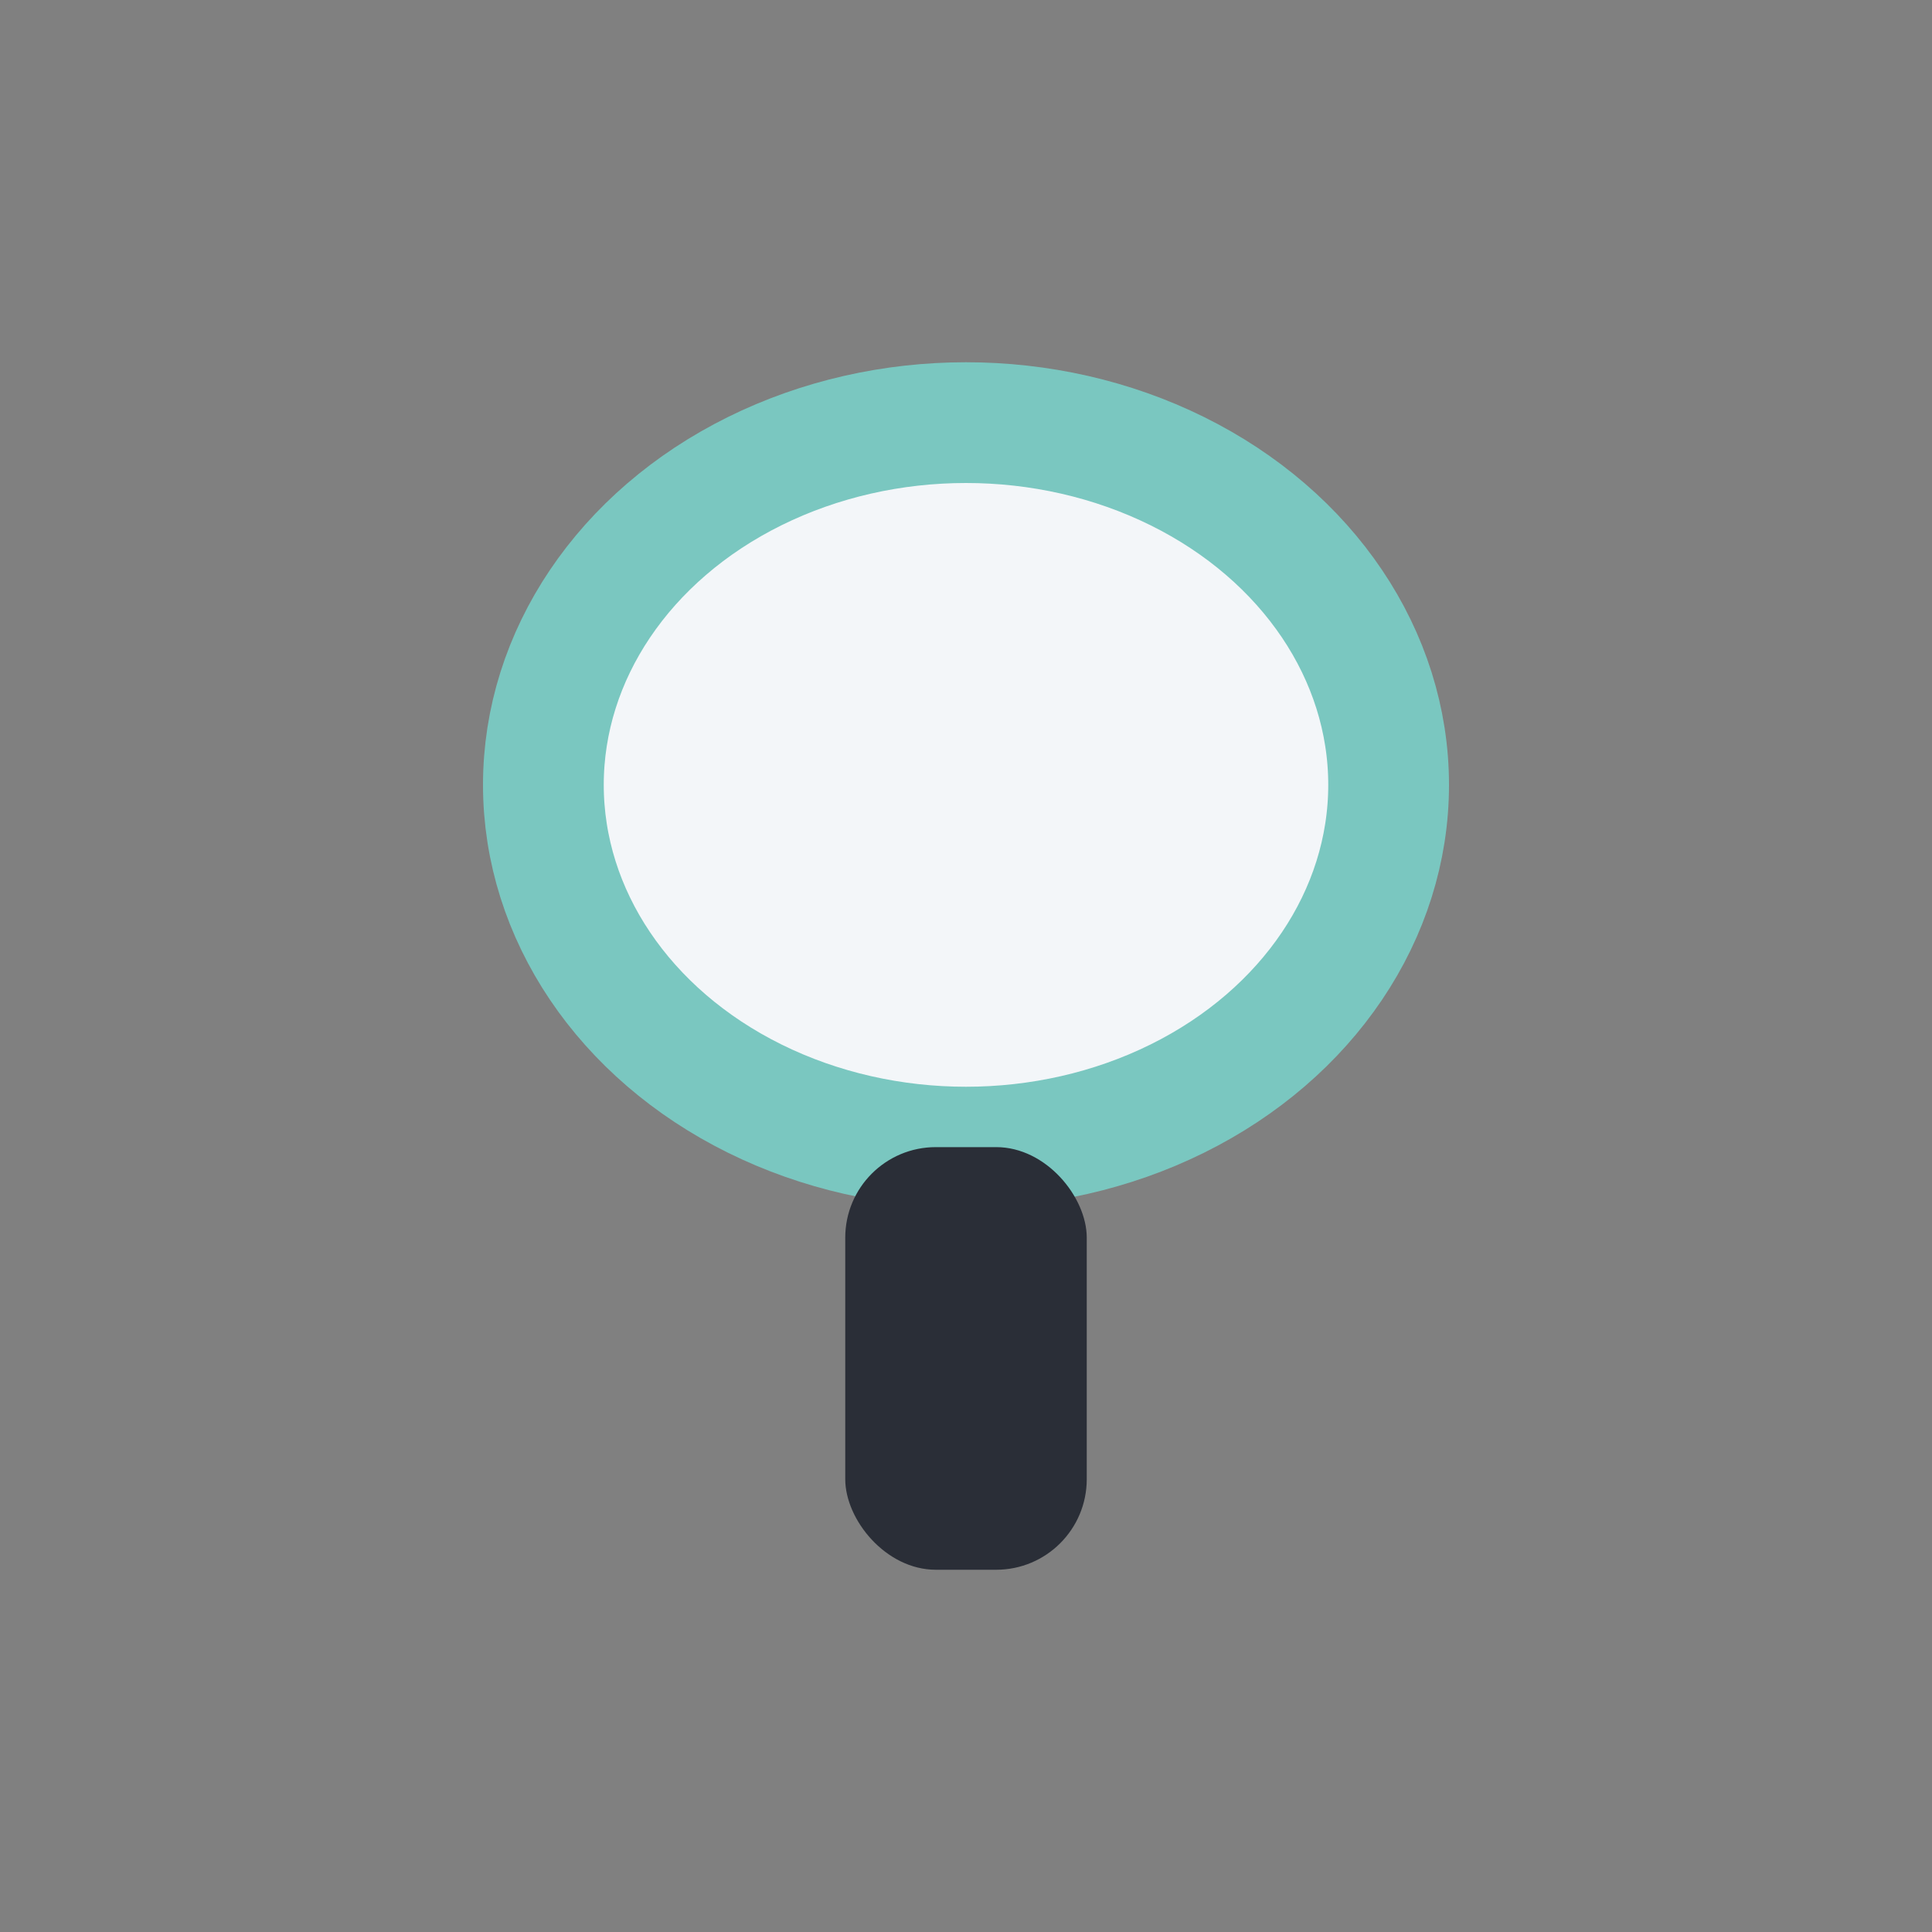 <?xml version="1.0" encoding="UTF-8"?>
<svg xmlns="http://www.w3.org/2000/svg" width="32" height="32" viewBox="0 0 32 32"><rect x="0" y="0" width="32" height="32" fill="#808080" stroke="none"/><ellipse cx="16" cy="13" rx="7" ry="6" fill="#F3F6F9" stroke="#7AC7C0" stroke-width="2"/><rect x="14" y="19" width="4" height="7" rx="1.5" fill="#2A2E37"/></svg>